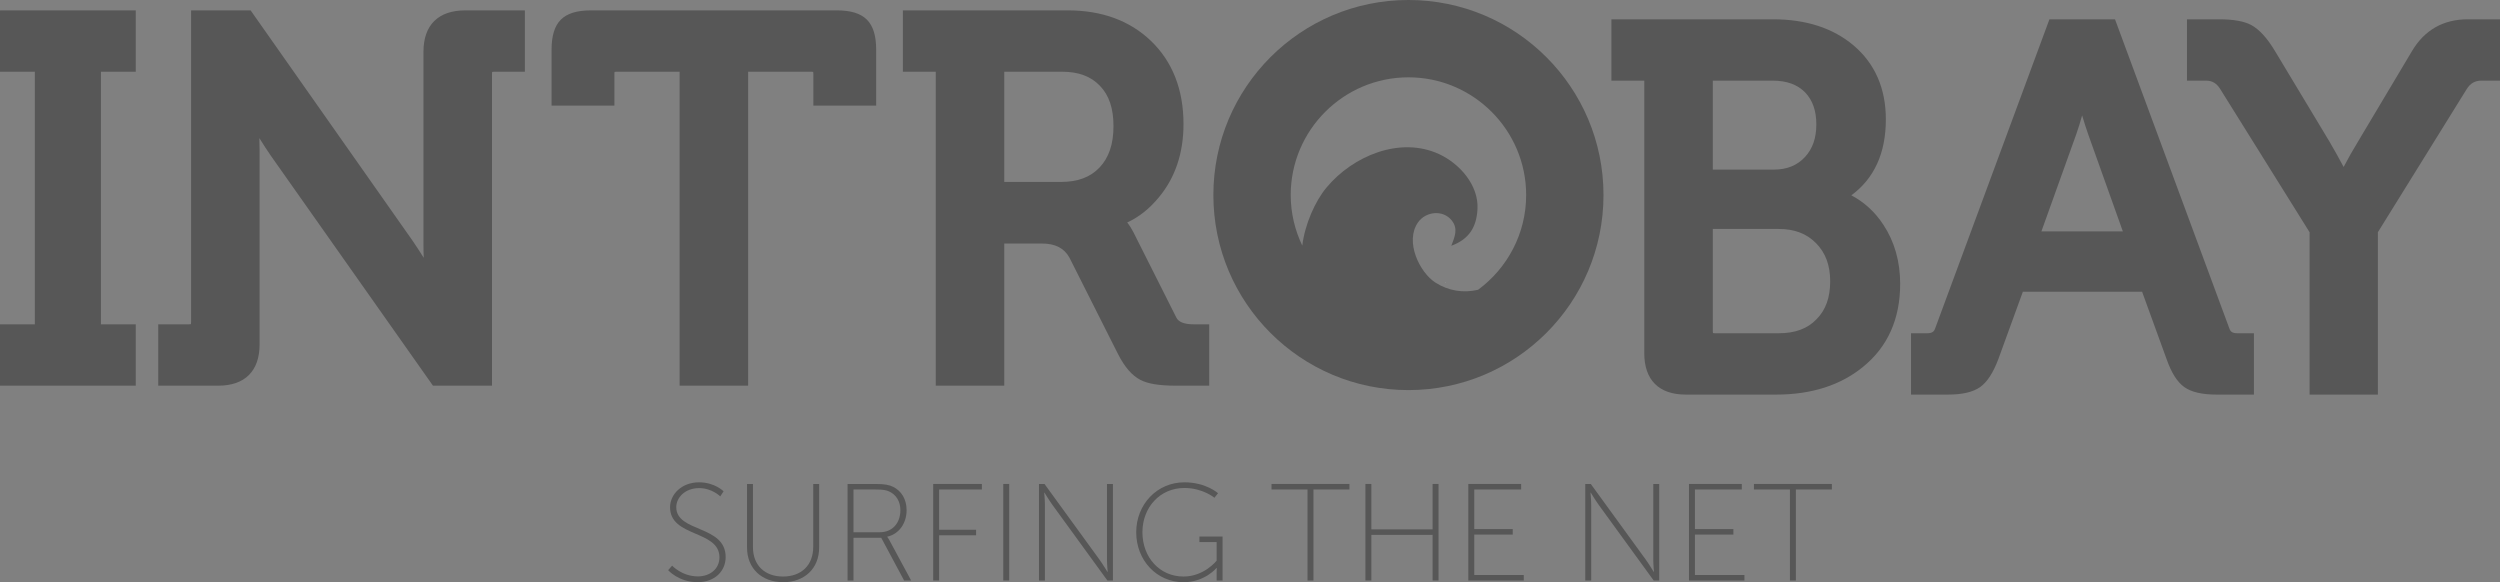 <?xml version="1.0" encoding="UTF-8" standalone="no"?>
<!-- Created with Inkscape (http://www.inkscape.org/) -->

<svg
   xmlns:dc="http://purl.org/dc/elements/1.1/"
   xmlns:cc="http://creativecommons.org/ns#"
   xmlns:rdf="http://www.w3.org/1999/02/22-rdf-syntax-ns#"
   xmlns:svg="http://www.w3.org/2000/svg"
   xmlns="http://www.w3.org/2000/svg"
   xmlns:sodipodi="http://sodipodi.sourceforge.net/DTD/sodipodi-0.dtd"
   xmlns:inkscape="http://www.inkscape.org/namespaces/inkscape"
   id="svg2"
   version="1.1"
   inkscape:version="0.48.4 r9939"
   width="482.942"
   height="112.464"
   xml:space="preserve"
   sodipodi:docname="logo-tag-centro-blanco.svg"
   inkscape:export-filename="/home/ignacio/Documentos/Owncloud/EMPRESA/INTERNO/DISEÑO/Identidad Corporativa/Logo/Logo - Tag centro/logo-original.png"
   inkscape:export-xdpi="90"
   inkscape:export-ydpi="90"><rect width="100%" height="100%" fill="#808080" stroke="none"/><defs
     id="defs6"><clipPath
       clipPathUnits="userSpaceOnUse"
       id="clipPath16"><path
         d="m 0,841.89 595.28,0 L 595.28,0 0,0 0,841.89 z"
         id="path18"
         inkscape:connector-curvature="0" /></clipPath></defs><sodipodi:namedview
     pagecolor="#afafaf"
     bordercolor="#666666"
     borderopacity="1"
     objecttolerance="10"
     gridtolerance="10"
     guidetolerance="10"
     inkscape:pageopacity="1"
     inkscape:pageshadow="2"
     inkscape:window-width="1855"
     inkscape:window-height="1176"
     id="namedview4"
     showgrid="false"
     inkscape:zoom="2.5371819"
     inkscape:cx="204.28695"
     inkscape:cy="16.368547"
     inkscape:window-x="65"
     inkscape:window-y="24"
     inkscape:window-maximized="1"
     inkscape:current-layer="g3021"
     fit-margin-top="0"
     fit-margin-left="0"
     fit-margin-right="0"
     fit-margin-bottom="0" /><g
     id="g10"
     inkscape:groupmode="layer"
     inkscape:label="logo e instrucciones"
     transform="matrix(1.25,0,0,-1.25,-51.321,999.427)"><g
       id="g3021"
       style="fill:#ffffff"
       inkscape:export-filename="/home/ignacio/Documentos/Owncloud/EMPRESA/INTERNO/DISEÑO/Identidad Corporativa/Logo/Logo - Tag centro/logo-tag centro-blanco.png"
       inkscape:export-xdpi="90"
       inkscape:export-ydpi="90"><g
         transform="translate(102.062,0)"
         id="g3055"
         style="fill:#575757;fill-opacity:1"><g
           id="g20"
           transform="translate(42.867,712.128)"
           style="fill:#575757;fill-opacity:1"><path
             d="m 0,0 c 0,0 1.513,-1.663 3.986,-1.663 1.855,0 3.326,1.151 3.326,2.942 0,4.242 -7.632,3.07 -7.632,7.738 0,1.983 1.769,3.858 4.477,3.858 2.43,0 3.794,-1.385 3.794,-1.385 L 7.439,10.701 c 0,0 -1.279,1.279 -3.261,1.279 -2.217,0 -3.539,-1.492 -3.539,-2.942 0,-3.943 7.632,-2.728 7.632,-7.716 0,-2.154 -1.663,-3.88 -4.328,-3.88 -2.941,0 -4.561,1.854 -4.561,1.854 L 0,0 z"
             style="fill:#575757;fill-opacity:1;fill-rule:nonzero;stroke:none"
             id="path22"
             inkscape:connector-curvature="0" /></g><g
           id="g24"
           transform="translate(54.44,724.748)"
           style="fill:#575757;fill-opacity:1"><path
             d="m 0,0 0.917,0 0,-9.763 c 0,-2.814 1.833,-4.54 4.647,-4.54 2.813,0 4.668,1.726 4.668,4.583 l 0,9.72 0.917,0 0,-9.805 c 0,-3.283 -2.281,-5.372 -5.564,-5.372 C 2.302,-15.177 0,-13.088 0,-9.805 L 0,0 z"
             style="fill:#575757;fill-opacity:1;fill-rule:nonzero;stroke:none"
             id="path26"
             inkscape:connector-curvature="0" /></g><g
           id="g28"
           transform="translate(74.945,717.287)"
           style="fill:#575757;fill-opacity:1"><path
             d="M 0,0 C 1.961,0 3.197,1.407 3.197,3.432 3.197,4.753 2.537,5.819 1.449,6.31 1.023,6.501 0.554,6.608 -0.64,6.608 l -3.41,0 L -4.05,0 0,0 z m -4.967,7.46 4.37,0 C 0.789,7.46 1.492,7.312 2.089,7.013 3.325,6.395 4.157,5.137 4.157,3.432 4.157,1.3 2.92,-0.299 1.172,-0.682 l 0,-0.043 c 0,0 0.149,-0.171 0.341,-0.533 l 3.347,-6.203 -1.087,0 -3.539,6.608 -4.284,0 0,-6.608 -0.917,0 0,14.921 z"
             style="fill:#575757;fill-opacity:1;fill-rule:nonzero;stroke:none"
             id="path30"
             inkscape:connector-curvature="0" /></g><g
           id="g32"
           transform="translate(83.213,724.748)"
           style="fill:#575757;fill-opacity:1"><path
             d="m 0,0 7.525,0 0,-0.853 -6.608,0 0,-6.224 5.712,0 0,-0.853 -5.712,0 0,-6.991 -0.917,0 L 0,0 z"
             style="fill:#575757;fill-opacity:1;fill-rule:nonzero;stroke:none"
             id="path34"
             inkscape:connector-curvature="0" /></g><path
           d="m 94.041,724.748 0.917,0 0,-14.921 -0.917,0 0,14.921 z"
           style="fill:#575757;fill-opacity:1;fill-rule:nonzero;stroke:none"
           id="path36"
           inkscape:connector-curvature="0" /><g
           id="g38"
           transform="translate(99.561,724.748)"
           style="fill:#575757;fill-opacity:1"><path
             d="m 0,0 0.853,0 8.505,-11.703 c 0.49,-0.682 1.215,-1.876 1.215,-1.876 l 0.043,0 c 0,0 -0.107,1.13 -0.107,1.876 l 0,11.703 0.917,0 0,-14.921 -0.853,0 -8.505,11.702 c -0.491,0.682 -1.215,1.876 -1.215,1.876 l -0.043,0 c 0,0 0.107,-1.13 0.107,-1.876 l 0,-11.702 -0.917,0 L 0,0 z"
             style="fill:#575757;fill-opacity:1;fill-rule:nonzero;stroke:none"
             id="path40"
             inkscape:connector-curvature="0" /></g><g
           id="g42"
           transform="translate(122.027,725.003)"
           style="fill:#575757;fill-opacity:1"><path
             d="M 0,0 C 3.368,0 5.201,-1.684 5.201,-1.684 L 4.647,-2.387 c 0,0 -1.791,1.513 -4.647,1.513 -3.751,0 -6.48,-2.984 -6.48,-6.842 0,-3.88 2.665,-6.843 6.352,-6.843 3.198,0 5.116,2.451 5.116,2.451 l 0,2.878 -2.664,0 0,0.853 3.581,0 0,-6.8 -0.917,0 0,1.3 c 0,0.32 0.021,0.64 0.021,0.64 l -0.042,0 c 0,0 -1.791,-2.196 -5.095,-2.196 -4.157,0 -7.311,3.389 -7.311,7.717 C -7.439,-3.411 -4.221,0 0,0"
             style="fill:#575757;fill-opacity:1;fill-rule:nonzero;stroke:none"
             id="path44"
             inkscape:connector-curvature="0" /></g><g
           id="g46"
           transform="translate(141.06,723.895)"
           style="fill:#575757;fill-opacity:1"><path
             d="m 0,0 -5.564,0 0,0.853 12.044,0 0,-0.853 -5.563,0 0,-14.069 -0.917,0 L 0,0 z"
             style="fill:#575757;fill-opacity:1;fill-rule:nonzero;stroke:none"
             id="path48"
             inkscape:connector-curvature="0" /></g><g
           id="g50"
           transform="translate(150.011,724.748)"
           style="fill:#575757;fill-opacity:1"><path
             d="m 0,0 0.917,0 0,-7.013 9.464,0 0,7.013 0.917,0 0,-14.921 -0.917,0 0,7.055 -9.464,0 0,-7.055 -0.917,0 L 0,0 z"
             style="fill:#575757;fill-opacity:1;fill-rule:nonzero;stroke:none"
             id="path52"
             inkscape:connector-curvature="0" /></g><g
           id="g54"
           transform="translate(165.911,724.748)"
           style="fill:#575757;fill-opacity:1"><path
             d="m 0,0 8.164,0 0,-0.853 -7.247,0 0,-6.117 5.947,0 0,-0.853 -5.947,0 0,-6.246 7.652,0 0,-0.852 -8.569,0 L 0,0 z"
             style="fill:#575757;fill-opacity:1;fill-rule:nonzero;stroke:none"
             id="path56"
             inkscape:connector-curvature="0" /></g><g
           id="g58"
           transform="translate(183.985,724.748)"
           style="fill:#575757;fill-opacity:1"><path
             d="m 0,0 0.853,0 8.505,-11.703 c 0.49,-0.682 1.215,-1.876 1.215,-1.876 l 0.043,0 c 0,0 -0.107,1.13 -0.107,1.876 l 0,11.703 0.917,0 0,-14.921 -0.853,0 -8.505,11.702 c -0.491,0.682 -1.215,1.876 -1.215,1.876 l -0.043,0 c 0,0 0.107,-1.13 0.107,-1.876 l 0,-11.702 -0.917,0 L 0,0 z"
             style="fill:#575757;fill-opacity:1;fill-rule:nonzero;stroke:none"
             id="path60"
             inkscape:connector-curvature="0" /></g><g
           id="g62"
           transform="translate(200.013,724.748)"
           style="fill:#575757;fill-opacity:1"><path
             d="m 0,0 8.164,0 0,-0.853 -7.247,0 0,-6.117 5.947,0 0,-0.853 -5.947,0 0,-6.246 7.652,0 0,-0.852 -8.569,0 L 0,0 z"
             style="fill:#575757;fill-opacity:1;fill-rule:nonzero;stroke:none"
             id="path64"
             inkscape:connector-curvature="0" /></g><g
           id="g66"
           transform="translate(215.615,723.895)"
           style="fill:#575757;fill-opacity:1"><path
             d="m 0,0 -5.564,0 0,0.853 12.044,0 0,-0.853 -5.563,0 0,-14.069 -0.917,0 L 0,0 z"
             style="fill:#575757;fill-opacity:1;fill-rule:nonzero;stroke:none"
             id="path68"
             inkscape:connector-curvature="0" /></g></g><g
         id="g3082"
         style="fill:#ffffff"><g
           id="g138"
           transform="translate(196.258,771.427)"
           style="fill:#575757;fill-opacity:1"><path
             d="m 0,0 8.783,0 c 2.581,0 4.529,0.734 5.952,2.239 1.442,1.532 2.143,3.622 2.143,6.389 0,2.736 -0.686,4.769 -2.094,6.224 -1.401,1.469 -3.314,2.178 -5.849,2.178 L 0,17.03 0,0 z m 29.296,-22.005 2.376,0 0,-9.482 -5.2,0 c -2.491,0 -4.259,0.286 -5.406,0.879 -1.32,0.673 -2.467,1.993 -3.504,4.04 l -7.49,14.865 C 9.249,-10.229 7.883,-9.52 5.804,-9.52 l -5.804,0 0,-21.967 -10.588,0 0,48.517 -5.082,0 0,9.482 25.483,0 c 5.262,0 9.579,-1.583 12.836,-4.699 3.349,-3.212 5.049,-7.544 5.049,-12.881 0,-4.489 -1.292,-8.307 -3.838,-11.349 -1.444,-1.743 -3.078,-3.032 -4.864,-3.85 0.35,-0.433 0.667,-0.927 0.948,-1.477 l 6.652,-13.226 c 0.339,-0.694 1.243,-1.035 2.7,-1.035 m -55.17,48.517 -38.012,0 c -2.16,0 -3.676,-0.469 -4.643,-1.436 -0.965,-0.968 -1.434,-2.483 -1.434,-4.641 l 0,-8.641 9.71,0 0,4.897 c 0,0.187 0.025,0.281 0.02,0.301 0.036,0.013 0.134,0.038 0.319,0.038 l 9.74,0 0,-48.517 10.589,0 0,48.517 9.737,0 c 0.188,0 0.279,-0.03 0.304,-0.02 0.013,-0.038 0.038,-0.132 0.038,-0.319 l 0,-4.897 9.71,0 0,8.641 c 0,2.155 -0.469,3.673 -1.434,4.641 -0.968,0.967 -2.488,1.436 -4.644,1.436 m -63.885,-6.384 0,-29.99 c 0,-0.585 0.012,-1.208 0.043,-1.867 -0.608,0.973 -1.188,1.862 -1.738,2.66 l -25.017,35.581 -9.201,0 0,-48.178 c 0,-0.188 -0.025,-0.284 -0.02,-0.302 -0.033,-0.012 -0.129,-0.037 -0.317,-0.037 l -4.741,0 0,-9.482 9.286,0 c 4.114,0 6.381,2.267 6.381,6.383 l 0,29.952 c 0,0.601 -0.013,1.241 -0.036,1.925 0.611,-0.993 1.206,-1.899 1.771,-2.72 l 25.056,-35.54 9.124,0 0,48.178 c 0,0.187 0.022,0.281 0.018,0.299 0.038,0.015 0.134,0.04 0.321,0.04 l 4.742,0 0,9.482 -9.213,0 c -4.167,0 -6.459,-2.267 -6.459,-6.384 m -65.442,6.384 20.98,0 0,-9.482 -5.385,0 0,-39.035 5.385,0 0,-9.482 -20.98,0 0,9.482 5.383,0 0,39.035 -5.383,0 0,9.482 z"
             style="fill:#575757;fill-opacity:1;fill-rule:nonzero;stroke:none"
             id="path140"
             inkscape:connector-curvature="0" /></g><g
           id="g142"
           transform="translate(427.41,796.558)"
           style="fill:#575757;fill-opacity:1"><path
             d="m 0,0 0,-9.479 -2.867,0 c -1.009,0 -1.708,-0.403 -2.276,-1.302 l -13.731,-22.125 0,-25.091 -10.551,0 0,25.089 -13.81,22.129 c -0.563,0.897 -1.24,1.3 -2.195,1.3 l -2.946,0 0,9.479 4.971,0 c 2.211,0 3.835,-0.289 4.962,-0.882 1.272,-0.699 2.464,-2.014 3.671,-4.027 l 8.367,-13.905 c 0.775,-1.317 1.524,-2.66 2.239,-4.005 0.709,1.35 1.472,2.695 2.279,4.015 l 8.284,13.892 C -11.668,-1.652 -8.76,0 -4.97,0 L 0,0 z m -58.285,-32.776 -12.587,0 5.372,14.97 c 0.305,0.857 0.613,1.845 0.923,2.954 0.326,-1.109 0.645,-2.097 0.949,-2.956 l 5.343,-14.968 z M -41.855,-47.697 -59.496,0 -69.631,0 -87.282,-47.74 c -0.167,-0.491 -0.426,-0.778 -1.254,-0.778 l -2.487,0 0,-9.479 5.697,0 c 2.249,0 3.881,0.38 5.013,1.178 1.071,0.78 1.978,2.171 2.776,4.274 l 3.797,10.439 18.431,0 3.789,-10.424 c 0.738,-2.097 1.623,-3.501 2.721,-4.299 1.115,-0.788 2.751,-1.168 5.001,-1.168 l 5.771,0 0,9.479 -2.562,0 c -0.833,0 -1.089,0.287 -1.266,0.821 m -65.568,26.401 c -1.214,-1.297 -2.784,-1.931 -4.798,-1.931 l -9.433,0 0,13.748 9.241,0 c 2.181,0 3.837,-0.603 5.035,-1.824 1.16,-1.223 1.723,-2.84 1.723,-4.937 0,-2.126 -0.58,-3.78 -1.768,-5.056 m 1.806,-25.048 c -1.396,-1.462 -3.306,-2.174 -5.841,-2.174 l -9.857,0 c -0.169,0 -0.263,0.023 -0.296,0.023 l -0.005,-0.002 c -0.016,0.038 -0.038,0.134 -0.038,0.322 l 0,15.773 10.196,0 c 2.434,0 4.323,-0.724 5.78,-2.223 1.454,-1.48 2.163,-3.4 2.163,-5.873 0,-2.497 -0.683,-4.407 -2.102,-5.846 m 5.37,19.14 c 3.542,2.602 5.335,6.536 5.335,11.729 0,4.785 -1.682,8.635 -4.998,11.447 -3.169,2.673 -7.349,4.028 -12.425,4.028 l -24.989,0 0,-9.479 5.079,0 0,-42.134 c 0,-4.119 2.266,-6.384 6.386,-6.384 l 14.018,0 c 5.424,0 9.933,1.442 13.401,4.282 3.809,3.085 5.742,7.406 5.742,12.835 0,3.442 -0.871,6.513 -2.591,9.122 -1.295,1.981 -2.956,3.506 -4.958,4.554"
             style="fill:#575757;fill-opacity:1;fill-rule:nonzero;stroke:none"
             id="path144"
             inkscape:connector-curvature="0" /></g><g
           id="g146"
           transform="translate(258.718,787.591)"
           style="fill:#575757;fill-opacity:1;opacity:1"><path
             d="m 0,0 c 10.031,0 18.193,-8.16 18.193,-18.191 0,-6.003 -2.933,-11.323 -7.427,-14.639 -2.298,-0.542 -4.588,-0.17 -6.586,1.104 -2.432,1.548 -4.805,6.351 -2.68,9.335 1.195,1.677 3.85,1.961 5.187,0.279 1.044,-1.302 0.457,-2.543 -0.06,-3.921 2.873,1.066 3.903,3.009 4.045,5.684 0.193,3.663 -2.726,6.986 -5.91,8.471 -6.018,2.801 -13.334,-0.231 -17.438,-5.173 -1.765,-2.123 -3.333,-5.694 -3.729,-8.952 -1.137,2.371 -1.788,5.013 -1.788,7.812 C -18.193,-8.16 -10.031,0 0,0 m 0,11.951 c -16.646,0 -30.145,-13.496 -30.145,-30.142 0,-16.65 13.499,-30.144 30.145,-30.144 16.648,0 30.145,13.494 30.145,30.144 0,16.646 -13.497,30.142 -30.145,30.142"
             style="fill:#575757;fill-opacity:1;fill-rule:nonzero;stroke:none"
             id="path148"
             inkscape:connector-curvature="0" /></g><g
           id="g150"
           transform="translate(260.126,766.148)"
           style="fill:#ffffff"><path
             d="M 0,0 0.018,0.005 C 0.01,0 0,-0.005 -0.005,-0.015 L 0,0 z"
             style="fill:#ffffff;fill-opacity:1;fill-rule:nonzero;stroke:none"
             id="path152"
             inkscape:connector-curvature="0" /></g><g
           id="g154"
           transform="translate(264.443,755.873)"
           style="fill:#ffffff"><path
             d="M 0,0 -0.066,0.051 C -0.021,0.03 0.028,0.013 0.073,-0.008 L 0,0 z"
             style="fill:#ffffff;fill-opacity:1;fill-rule:nonzero;stroke:none"
             id="path156"
             inkscape:connector-curvature="0" /></g></g></g></g></svg>